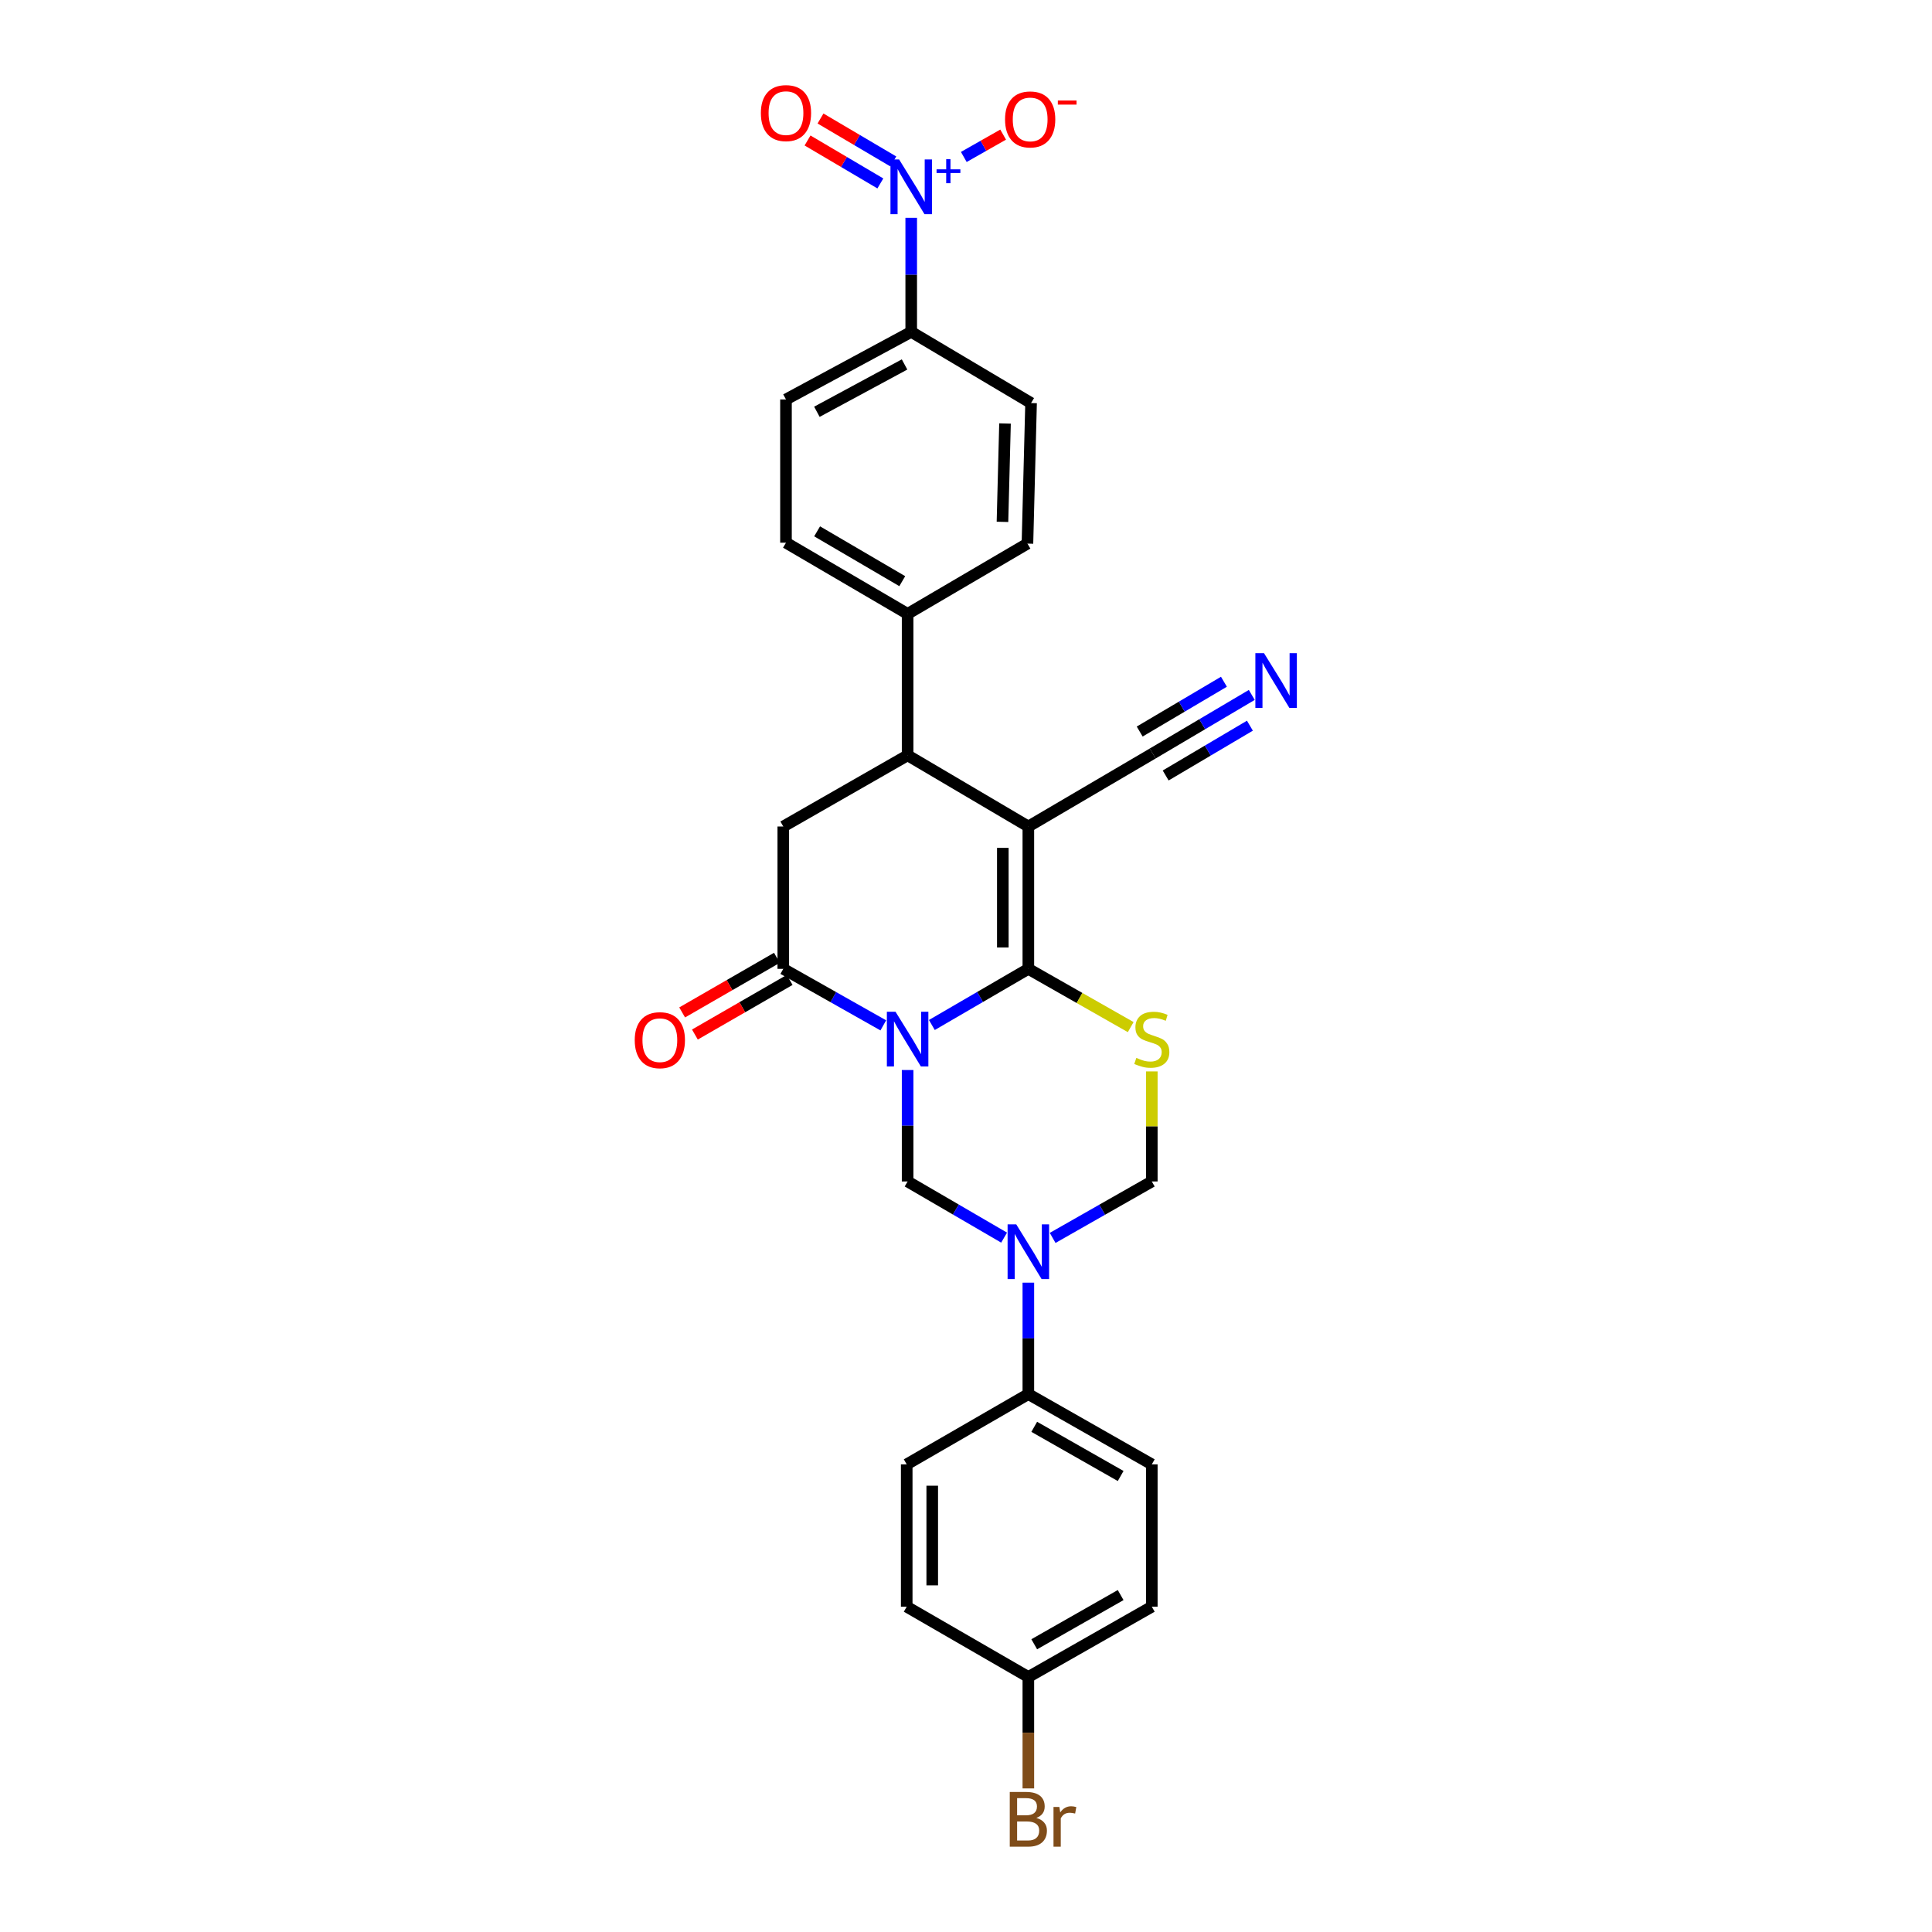 <?xml version='1.0' encoding='iso-8859-1'?>
<svg version='1.1' baseProfile='full'
              xmlns='http://www.w3.org/2000/svg'
                      xmlns:rdkit='http://www.rdkit.org/xml'
                      xmlns:xlink='http://www.w3.org/1999/xlink'
                  xml:space='preserve'
width='1000px' height='1000px' viewBox='0 0 1000 1000'>
<!-- END OF HEADER -->
<rect style='opacity:1.0;fill:#FFFFFF;stroke:none' width='1000' height='1000' x='0' y='0'> </rect>
<path class='bond-0' d='M 482.329,530.541 L 507.3,516.012' style='fill:none;fill-rule:evenodd;stroke:#0000FF;stroke-width:6px;stroke-linecap:butt;stroke-linejoin:miter;stroke-opacity:1' />
<path class='bond-0' d='M 507.3,516.012 L 532.271,501.482' style='fill:none;fill-rule:evenodd;stroke:#000000;stroke-width:6px;stroke-linecap:butt;stroke-linejoin:miter;stroke-opacity:1' />
<path class='bond-3' d='M 457.194,530.73 L 431.311,516.106' style='fill:none;fill-rule:evenodd;stroke:#0000FF;stroke-width:6px;stroke-linecap:butt;stroke-linejoin:miter;stroke-opacity:1' />
<path class='bond-3' d='M 431.311,516.106 L 405.428,501.482' style='fill:none;fill-rule:evenodd;stroke:#000000;stroke-width:6px;stroke-linecap:butt;stroke-linejoin:miter;stroke-opacity:1' />
<path class='bond-4' d='M 469.782,553.844 L 469.782,582.685' style='fill:none;fill-rule:evenodd;stroke:#0000FF;stroke-width:6px;stroke-linecap:butt;stroke-linejoin:miter;stroke-opacity:1' />
<path class='bond-4' d='M 469.782,582.685 L 469.782,611.525' style='fill:none;fill-rule:evenodd;stroke:#000000;stroke-width:6px;stroke-linecap:butt;stroke-linejoin:miter;stroke-opacity:1' />
<path class='bond-1' d='M 532.271,501.482 L 532.271,427.799' style='fill:none;fill-rule:evenodd;stroke:#000000;stroke-width:6px;stroke-linecap:butt;stroke-linejoin:miter;stroke-opacity:1' />
<path class='bond-1' d='M 519.06,490.43 L 519.06,438.852' style='fill:none;fill-rule:evenodd;stroke:#000000;stroke-width:6px;stroke-linecap:butt;stroke-linejoin:miter;stroke-opacity:1' />
<path class='bond-2' d='M 532.271,501.482 L 558.762,516.556' style='fill:none;fill-rule:evenodd;stroke:#000000;stroke-width:6px;stroke-linecap:butt;stroke-linejoin:miter;stroke-opacity:1' />
<path class='bond-2' d='M 558.762,516.556 L 585.252,531.63' style='fill:none;fill-rule:evenodd;stroke:#CCCC00;stroke-width:6px;stroke-linecap:butt;stroke-linejoin:miter;stroke-opacity:1' />
<path class='bond-10' d='M 532.271,427.799 L 596.625,390.015' style='fill:none;fill-rule:evenodd;stroke:#000000;stroke-width:6px;stroke-linecap:butt;stroke-linejoin:miter;stroke-opacity:1' />
<path class='bond-29' d='M 532.271,427.799 L 469.782,390.955' style='fill:none;fill-rule:evenodd;stroke:#000000;stroke-width:6px;stroke-linecap:butt;stroke-linejoin:miter;stroke-opacity:1' />
<path class='bond-28' d='M 596.17,554.564 L 596.17,583.045' style='fill:none;fill-rule:evenodd;stroke:#CCCC00;stroke-width:6px;stroke-linecap:butt;stroke-linejoin:miter;stroke-opacity:1' />
<path class='bond-28' d='M 596.17,583.045 L 596.17,611.525' style='fill:none;fill-rule:evenodd;stroke:#000000;stroke-width:6px;stroke-linecap:butt;stroke-linejoin:miter;stroke-opacity:1' />
<path class='bond-8' d='M 405.428,501.482 L 405.428,427.799' style='fill:none;fill-rule:evenodd;stroke:#000000;stroke-width:6px;stroke-linecap:butt;stroke-linejoin:miter;stroke-opacity:1' />
<path class='bond-17' d='M 402.129,495.759 L 377.605,509.896' style='fill:none;fill-rule:evenodd;stroke:#000000;stroke-width:6px;stroke-linecap:butt;stroke-linejoin:miter;stroke-opacity:1' />
<path class='bond-17' d='M 377.605,509.896 L 353.081,524.033' style='fill:none;fill-rule:evenodd;stroke:#FF0000;stroke-width:6px;stroke-linecap:butt;stroke-linejoin:miter;stroke-opacity:1' />
<path class='bond-17' d='M 408.727,507.205 L 384.203,521.342' style='fill:none;fill-rule:evenodd;stroke:#000000;stroke-width:6px;stroke-linecap:butt;stroke-linejoin:miter;stroke-opacity:1' />
<path class='bond-17' d='M 384.203,521.342 L 359.679,535.478' style='fill:none;fill-rule:evenodd;stroke:#FF0000;stroke-width:6px;stroke-linecap:butt;stroke-linejoin:miter;stroke-opacity:1' />
<path class='bond-5' d='M 469.782,611.525 L 494.753,626.06' style='fill:none;fill-rule:evenodd;stroke:#000000;stroke-width:6px;stroke-linecap:butt;stroke-linejoin:miter;stroke-opacity:1' />
<path class='bond-5' d='M 494.753,626.06 L 519.724,640.596' style='fill:none;fill-rule:evenodd;stroke:#0000FF;stroke-width:6px;stroke-linecap:butt;stroke-linejoin:miter;stroke-opacity:1' />
<path class='bond-9' d='M 544.849,640.74 L 570.51,626.132' style='fill:none;fill-rule:evenodd;stroke:#0000FF;stroke-width:6px;stroke-linecap:butt;stroke-linejoin:miter;stroke-opacity:1' />
<path class='bond-9' d='M 570.51,626.132 L 596.17,611.525' style='fill:none;fill-rule:evenodd;stroke:#000000;stroke-width:6px;stroke-linecap:butt;stroke-linejoin:miter;stroke-opacity:1' />
<path class='bond-12' d='M 532.271,663.902 L 532.271,692.742' style='fill:none;fill-rule:evenodd;stroke:#0000FF;stroke-width:6px;stroke-linecap:butt;stroke-linejoin:miter;stroke-opacity:1' />
<path class='bond-12' d='M 532.271,692.742 L 532.271,721.582' style='fill:none;fill-rule:evenodd;stroke:#000000;stroke-width:6px;stroke-linecap:butt;stroke-linejoin:miter;stroke-opacity:1' />
<path class='bond-6' d='M 471.646,112.739 L 471.646,142.255' style='fill:none;fill-rule:evenodd;stroke:#0000FF;stroke-width:6px;stroke-linecap:butt;stroke-linejoin:miter;stroke-opacity:1' />
<path class='bond-6' d='M 471.646,142.255 L 471.646,171.772' style='fill:none;fill-rule:evenodd;stroke:#000000;stroke-width:6px;stroke-linecap:butt;stroke-linejoin:miter;stroke-opacity:1' />
<path class='bond-14' d='M 498.861,81.242 L 509.042,75.458' style='fill:none;fill-rule:evenodd;stroke:#0000FF;stroke-width:6px;stroke-linecap:butt;stroke-linejoin:miter;stroke-opacity:1' />
<path class='bond-14' d='M 509.042,75.458 L 519.223,69.675' style='fill:none;fill-rule:evenodd;stroke:#FF0000;stroke-width:6px;stroke-linecap:butt;stroke-linejoin:miter;stroke-opacity:1' />
<path class='bond-16' d='M 462.381,83.567 L 443.537,72.451' style='fill:none;fill-rule:evenodd;stroke:#0000FF;stroke-width:6px;stroke-linecap:butt;stroke-linejoin:miter;stroke-opacity:1' />
<path class='bond-16' d='M 443.537,72.451 L 424.694,61.336' style='fill:none;fill-rule:evenodd;stroke:#FF0000;stroke-width:6px;stroke-linecap:butt;stroke-linejoin:miter;stroke-opacity:1' />
<path class='bond-16' d='M 455.668,94.946 L 436.825,83.83' style='fill:none;fill-rule:evenodd;stroke:#0000FF;stroke-width:6px;stroke-linecap:butt;stroke-linejoin:miter;stroke-opacity:1' />
<path class='bond-16' d='M 436.825,83.83 L 417.981,72.715' style='fill:none;fill-rule:evenodd;stroke:#FF0000;stroke-width:6px;stroke-linecap:butt;stroke-linejoin:miter;stroke-opacity:1' />
<path class='bond-7' d='M 469.782,390.955 L 405.428,427.799' style='fill:none;fill-rule:evenodd;stroke:#000000;stroke-width:6px;stroke-linecap:butt;stroke-linejoin:miter;stroke-opacity:1' />
<path class='bond-15' d='M 469.782,390.955 L 469.782,317.742' style='fill:none;fill-rule:evenodd;stroke:#000000;stroke-width:6px;stroke-linecap:butt;stroke-linejoin:miter;stroke-opacity:1' />
<path class='bond-11' d='M 596.625,390.015 L 622.273,374.853' style='fill:none;fill-rule:evenodd;stroke:#000000;stroke-width:6px;stroke-linecap:butt;stroke-linejoin:miter;stroke-opacity:1' />
<path class='bond-11' d='M 622.273,374.853 L 647.921,359.691' style='fill:none;fill-rule:evenodd;stroke:#0000FF;stroke-width:6px;stroke-linecap:butt;stroke-linejoin:miter;stroke-opacity:1' />
<path class='bond-11' d='M 603.348,401.388 L 625.149,388.5' style='fill:none;fill-rule:evenodd;stroke:#000000;stroke-width:6px;stroke-linecap:butt;stroke-linejoin:miter;stroke-opacity:1' />
<path class='bond-11' d='M 625.149,388.5 L 646.95,375.613' style='fill:none;fill-rule:evenodd;stroke:#0000FF;stroke-width:6px;stroke-linecap:butt;stroke-linejoin:miter;stroke-opacity:1' />
<path class='bond-11' d='M 589.902,378.642 L 611.703,365.755' style='fill:none;fill-rule:evenodd;stroke:#000000;stroke-width:6px;stroke-linecap:butt;stroke-linejoin:miter;stroke-opacity:1' />
<path class='bond-11' d='M 611.703,365.755 L 633.503,352.867' style='fill:none;fill-rule:evenodd;stroke:#0000FF;stroke-width:6px;stroke-linecap:butt;stroke-linejoin:miter;stroke-opacity:1' />
<path class='bond-22' d='M 532.271,721.582 L 596.17,757.95' style='fill:none;fill-rule:evenodd;stroke:#000000;stroke-width:6px;stroke-linecap:butt;stroke-linejoin:miter;stroke-opacity:1' />
<path class='bond-22' d='M 535.321,738.519 L 580.05,763.977' style='fill:none;fill-rule:evenodd;stroke:#000000;stroke-width:6px;stroke-linecap:butt;stroke-linejoin:miter;stroke-opacity:1' />
<path class='bond-23' d='M 532.271,721.582 L 469.312,757.95' style='fill:none;fill-rule:evenodd;stroke:#000000;stroke-width:6px;stroke-linecap:butt;stroke-linejoin:miter;stroke-opacity:1' />
<path class='bond-13' d='M 471.646,171.772 L 406.822,206.759' style='fill:none;fill-rule:evenodd;stroke:#000000;stroke-width:6px;stroke-linecap:butt;stroke-linejoin:miter;stroke-opacity:1' />
<path class='bond-13' d='M 468.197,188.646 L 422.821,213.137' style='fill:none;fill-rule:evenodd;stroke:#000000;stroke-width:6px;stroke-linecap:butt;stroke-linejoin:miter;stroke-opacity:1' />
<path class='bond-31' d='M 471.646,171.772 L 533.68,208.624' style='fill:none;fill-rule:evenodd;stroke:#000000;stroke-width:6px;stroke-linecap:butt;stroke-linejoin:miter;stroke-opacity:1' />
<path class='bond-20' d='M 469.782,317.742 L 531.801,281.367' style='fill:none;fill-rule:evenodd;stroke:#000000;stroke-width:6px;stroke-linecap:butt;stroke-linejoin:miter;stroke-opacity:1' />
<path class='bond-21' d='M 469.782,317.742 L 406.822,280.897' style='fill:none;fill-rule:evenodd;stroke:#000000;stroke-width:6px;stroke-linecap:butt;stroke-linejoin:miter;stroke-opacity:1' />
<path class='bond-21' d='M 467.011,300.813 L 422.939,275.021' style='fill:none;fill-rule:evenodd;stroke:#000000;stroke-width:6px;stroke-linecap:butt;stroke-linejoin:miter;stroke-opacity:1' />
<path class='bond-18' d='M 406.822,206.759 L 406.822,280.897' style='fill:none;fill-rule:evenodd;stroke:#000000;stroke-width:6px;stroke-linecap:butt;stroke-linejoin:miter;stroke-opacity:1' />
<path class='bond-19' d='M 533.68,208.624 L 531.801,281.367' style='fill:none;fill-rule:evenodd;stroke:#000000;stroke-width:6px;stroke-linecap:butt;stroke-linejoin:miter;stroke-opacity:1' />
<path class='bond-19' d='M 520.192,219.194 L 518.876,270.114' style='fill:none;fill-rule:evenodd;stroke:#000000;stroke-width:6px;stroke-linecap:butt;stroke-linejoin:miter;stroke-opacity:1' />
<path class='bond-26' d='M 596.17,757.95 L 596.17,831.625' style='fill:none;fill-rule:evenodd;stroke:#000000;stroke-width:6px;stroke-linecap:butt;stroke-linejoin:miter;stroke-opacity:1' />
<path class='bond-25' d='M 469.312,757.95 L 469.312,831.625' style='fill:none;fill-rule:evenodd;stroke:#000000;stroke-width:6px;stroke-linecap:butt;stroke-linejoin:miter;stroke-opacity:1' />
<path class='bond-25' d='M 482.523,769.001 L 482.523,820.574' style='fill:none;fill-rule:evenodd;stroke:#000000;stroke-width:6px;stroke-linecap:butt;stroke-linejoin:miter;stroke-opacity:1' />
<path class='bond-24' d='M 532.271,868.008 L 469.312,831.625' style='fill:none;fill-rule:evenodd;stroke:#000000;stroke-width:6px;stroke-linecap:butt;stroke-linejoin:miter;stroke-opacity:1' />
<path class='bond-27' d='M 532.271,868.008 L 532.271,896.844' style='fill:none;fill-rule:evenodd;stroke:#000000;stroke-width:6px;stroke-linecap:butt;stroke-linejoin:miter;stroke-opacity:1' />
<path class='bond-27' d='M 532.271,896.844 L 532.271,925.681' style='fill:none;fill-rule:evenodd;stroke:#7F4C19;stroke-width:6px;stroke-linecap:butt;stroke-linejoin:miter;stroke-opacity:1' />
<path class='bond-30' d='M 532.271,868.008 L 596.17,831.625' style='fill:none;fill-rule:evenodd;stroke:#000000;stroke-width:6px;stroke-linecap:butt;stroke-linejoin:miter;stroke-opacity:1' />
<path class='bond-30' d='M 535.319,851.07 L 580.048,825.602' style='fill:none;fill-rule:evenodd;stroke:#000000;stroke-width:6px;stroke-linecap:butt;stroke-linejoin:miter;stroke-opacity:1' />
<path  class='atom-0' d='M 463.522 523.682
L 472.802 538.682
Q 473.722 540.162, 475.202 542.842
Q 476.682 545.522, 476.762 545.682
L 476.762 523.682
L 480.522 523.682
L 480.522 552.002
L 476.642 552.002
L 466.682 535.602
Q 465.522 533.682, 464.282 531.482
Q 463.082 529.282, 462.722 528.602
L 462.722 552.002
L 459.042 552.002
L 459.042 523.682
L 463.522 523.682
' fill='#0000FF'/>
<path  class='atom-3' d='M 588.17 547.562
Q 588.49 547.682, 589.81 548.242
Q 591.13 548.802, 592.57 549.162
Q 594.05 549.482, 595.49 549.482
Q 598.17 549.482, 599.73 548.202
Q 601.29 546.882, 601.29 544.602
Q 601.29 543.042, 600.49 542.082
Q 599.73 541.122, 598.53 540.602
Q 597.33 540.082, 595.33 539.482
Q 592.81 538.722, 591.29 538.002
Q 589.81 537.282, 588.73 535.762
Q 587.69 534.242, 587.69 531.682
Q 587.69 528.122, 590.09 525.922
Q 592.53 523.722, 597.33 523.722
Q 600.61 523.722, 604.33 525.282
L 603.41 528.362
Q 600.01 526.962, 597.45 526.962
Q 594.69 526.962, 593.17 528.122
Q 591.65 529.242, 591.69 531.202
Q 591.69 532.722, 592.45 533.642
Q 593.25 534.562, 594.37 535.082
Q 595.53 535.602, 597.45 536.202
Q 600.01 537.002, 601.53 537.802
Q 603.05 538.602, 604.13 540.242
Q 605.25 541.842, 605.25 544.602
Q 605.25 548.522, 602.61 550.642
Q 600.01 552.722, 595.65 552.722
Q 593.13 552.722, 591.21 552.162
Q 589.33 551.642, 587.09 550.722
L 588.17 547.562
' fill='#CCCC00'/>
<path  class='atom-6' d='M 526.011 633.74
L 535.291 648.74
Q 536.211 650.22, 537.691 652.9
Q 539.171 655.58, 539.251 655.74
L 539.251 633.74
L 543.011 633.74
L 543.011 662.06
L 539.131 662.06
L 529.171 645.66
Q 528.011 643.74, 526.771 641.54
Q 525.571 639.34, 525.211 638.66
L 525.211 662.06
L 521.531 662.06
L 521.531 633.74
L 526.011 633.74
' fill='#0000FF'/>
<path  class='atom-7' d='M 465.386 82.542
L 474.666 97.542
Q 475.586 99.022, 477.066 101.702
Q 478.546 104.382, 478.626 104.542
L 478.626 82.542
L 482.386 82.542
L 482.386 110.862
L 478.506 110.862
L 468.546 94.462
Q 467.386 92.542, 466.146 90.342
Q 464.946 88.142, 464.586 87.462
L 464.586 110.862
L 460.906 110.862
L 460.906 82.542
L 465.386 82.542
' fill='#0000FF'/>
<path  class='atom-7' d='M 484.762 87.647
L 489.752 87.647
L 489.752 82.393
L 491.969 82.393
L 491.969 87.647
L 497.091 87.647
L 497.091 89.547
L 491.969 89.547
L 491.969 94.828
L 489.752 94.828
L 489.752 89.547
L 484.762 89.547
L 484.762 87.647
' fill='#0000FF'/>
<path  class='atom-12' d='M 654.256 338.085
L 663.536 353.085
Q 664.456 354.565, 665.936 357.245
Q 667.416 359.925, 667.496 360.085
L 667.496 338.085
L 671.256 338.085
L 671.256 366.405
L 667.376 366.405
L 657.416 350.005
Q 656.256 348.085, 655.016 345.885
Q 653.816 343.685, 653.456 343.005
L 653.456 366.405
L 649.776 366.405
L 649.776 338.085
L 654.256 338.085
' fill='#0000FF'/>
<path  class='atom-15' d='M 520.211 61.809
Q 520.211 55.009, 523.571 51.209
Q 526.931 47.409, 533.211 47.409
Q 539.491 47.409, 542.851 51.209
Q 546.211 55.009, 546.211 61.809
Q 546.211 68.689, 542.811 72.609
Q 539.411 76.489, 533.211 76.489
Q 526.971 76.489, 523.571 72.609
Q 520.211 68.729, 520.211 61.809
M 533.211 73.289
Q 537.531 73.289, 539.851 70.409
Q 542.211 67.489, 542.211 61.809
Q 542.211 56.249, 539.851 53.449
Q 537.531 50.609, 533.211 50.609
Q 528.891 50.609, 526.531 53.409
Q 524.211 56.209, 524.211 61.809
Q 524.211 67.529, 526.531 70.409
Q 528.891 73.289, 533.211 73.289
' fill='#FF0000'/>
<path  class='atom-15' d='M 547.531 52.031
L 557.219 52.031
L 557.219 54.143
L 547.531 54.143
L 547.531 52.031
' fill='#FF0000'/>
<path  class='atom-17' d='M 393.822 58.542
Q 393.822 51.742, 397.182 47.943
Q 400.542 44.142, 406.822 44.142
Q 413.102 44.142, 416.462 47.943
Q 419.822 51.742, 419.822 58.542
Q 419.822 65.422, 416.422 69.343
Q 413.022 73.222, 406.822 73.222
Q 400.582 73.222, 397.182 69.343
Q 393.822 65.463, 393.822 58.542
M 406.822 70.022
Q 411.142 70.022, 413.462 67.142
Q 415.822 64.222, 415.822 58.542
Q 415.822 52.983, 413.462 50.182
Q 411.142 47.343, 406.822 47.343
Q 402.502 47.343, 400.142 50.142
Q 397.822 52.943, 397.822 58.542
Q 397.822 64.263, 400.142 67.142
Q 402.502 70.022, 406.822 70.022
' fill='#FF0000'/>
<path  class='atom-18' d='M 328.537 538.392
Q 328.537 531.592, 331.897 527.792
Q 335.257 523.992, 341.537 523.992
Q 347.817 523.992, 351.177 527.792
Q 354.537 531.592, 354.537 538.392
Q 354.537 545.272, 351.137 549.192
Q 347.737 553.072, 341.537 553.072
Q 335.297 553.072, 331.897 549.192
Q 328.537 545.312, 328.537 538.392
M 341.537 549.872
Q 345.857 549.872, 348.177 546.992
Q 350.537 544.072, 350.537 538.392
Q 350.537 532.832, 348.177 530.032
Q 345.857 527.192, 341.537 527.192
Q 337.217 527.192, 334.857 529.992
Q 332.537 532.792, 332.537 538.392
Q 332.537 544.112, 334.857 546.992
Q 337.217 549.872, 341.537 549.872
' fill='#FF0000'/>
<path  class='atom-28' d='M 536.411 940.963
Q 539.131 941.723, 540.491 943.403
Q 541.891 945.043, 541.891 947.483
Q 541.891 951.403, 539.371 953.643
Q 536.891 955.843, 532.171 955.843
L 522.651 955.843
L 522.651 927.523
L 531.011 927.523
Q 535.851 927.523, 538.291 929.483
Q 540.731 931.443, 540.731 935.043
Q 540.731 939.323, 536.411 940.963
M 526.451 930.723
L 526.451 939.603
L 531.011 939.603
Q 533.811 939.603, 535.251 938.483
Q 536.731 937.323, 536.731 935.043
Q 536.731 930.723, 531.011 930.723
L 526.451 930.723
M 532.171 952.643
Q 534.931 952.643, 536.411 951.323
Q 537.891 950.003, 537.891 947.483
Q 537.891 945.163, 536.251 944.003
Q 534.651 942.803, 531.571 942.803
L 526.451 942.803
L 526.451 952.643
L 532.171 952.643
' fill='#7F4C19'/>
<path  class='atom-28' d='M 548.331 935.283
L 548.771 938.123
Q 550.931 934.923, 554.451 934.923
Q 555.571 934.923, 557.091 935.323
L 556.491 938.683
Q 554.771 938.283, 553.811 938.283
Q 552.131 938.283, 551.011 938.963
Q 549.931 939.603, 549.051 941.163
L 549.051 955.843
L 545.291 955.843
L 545.291 935.283
L 548.331 935.283
' fill='#7F4C19'/>
</svg>
